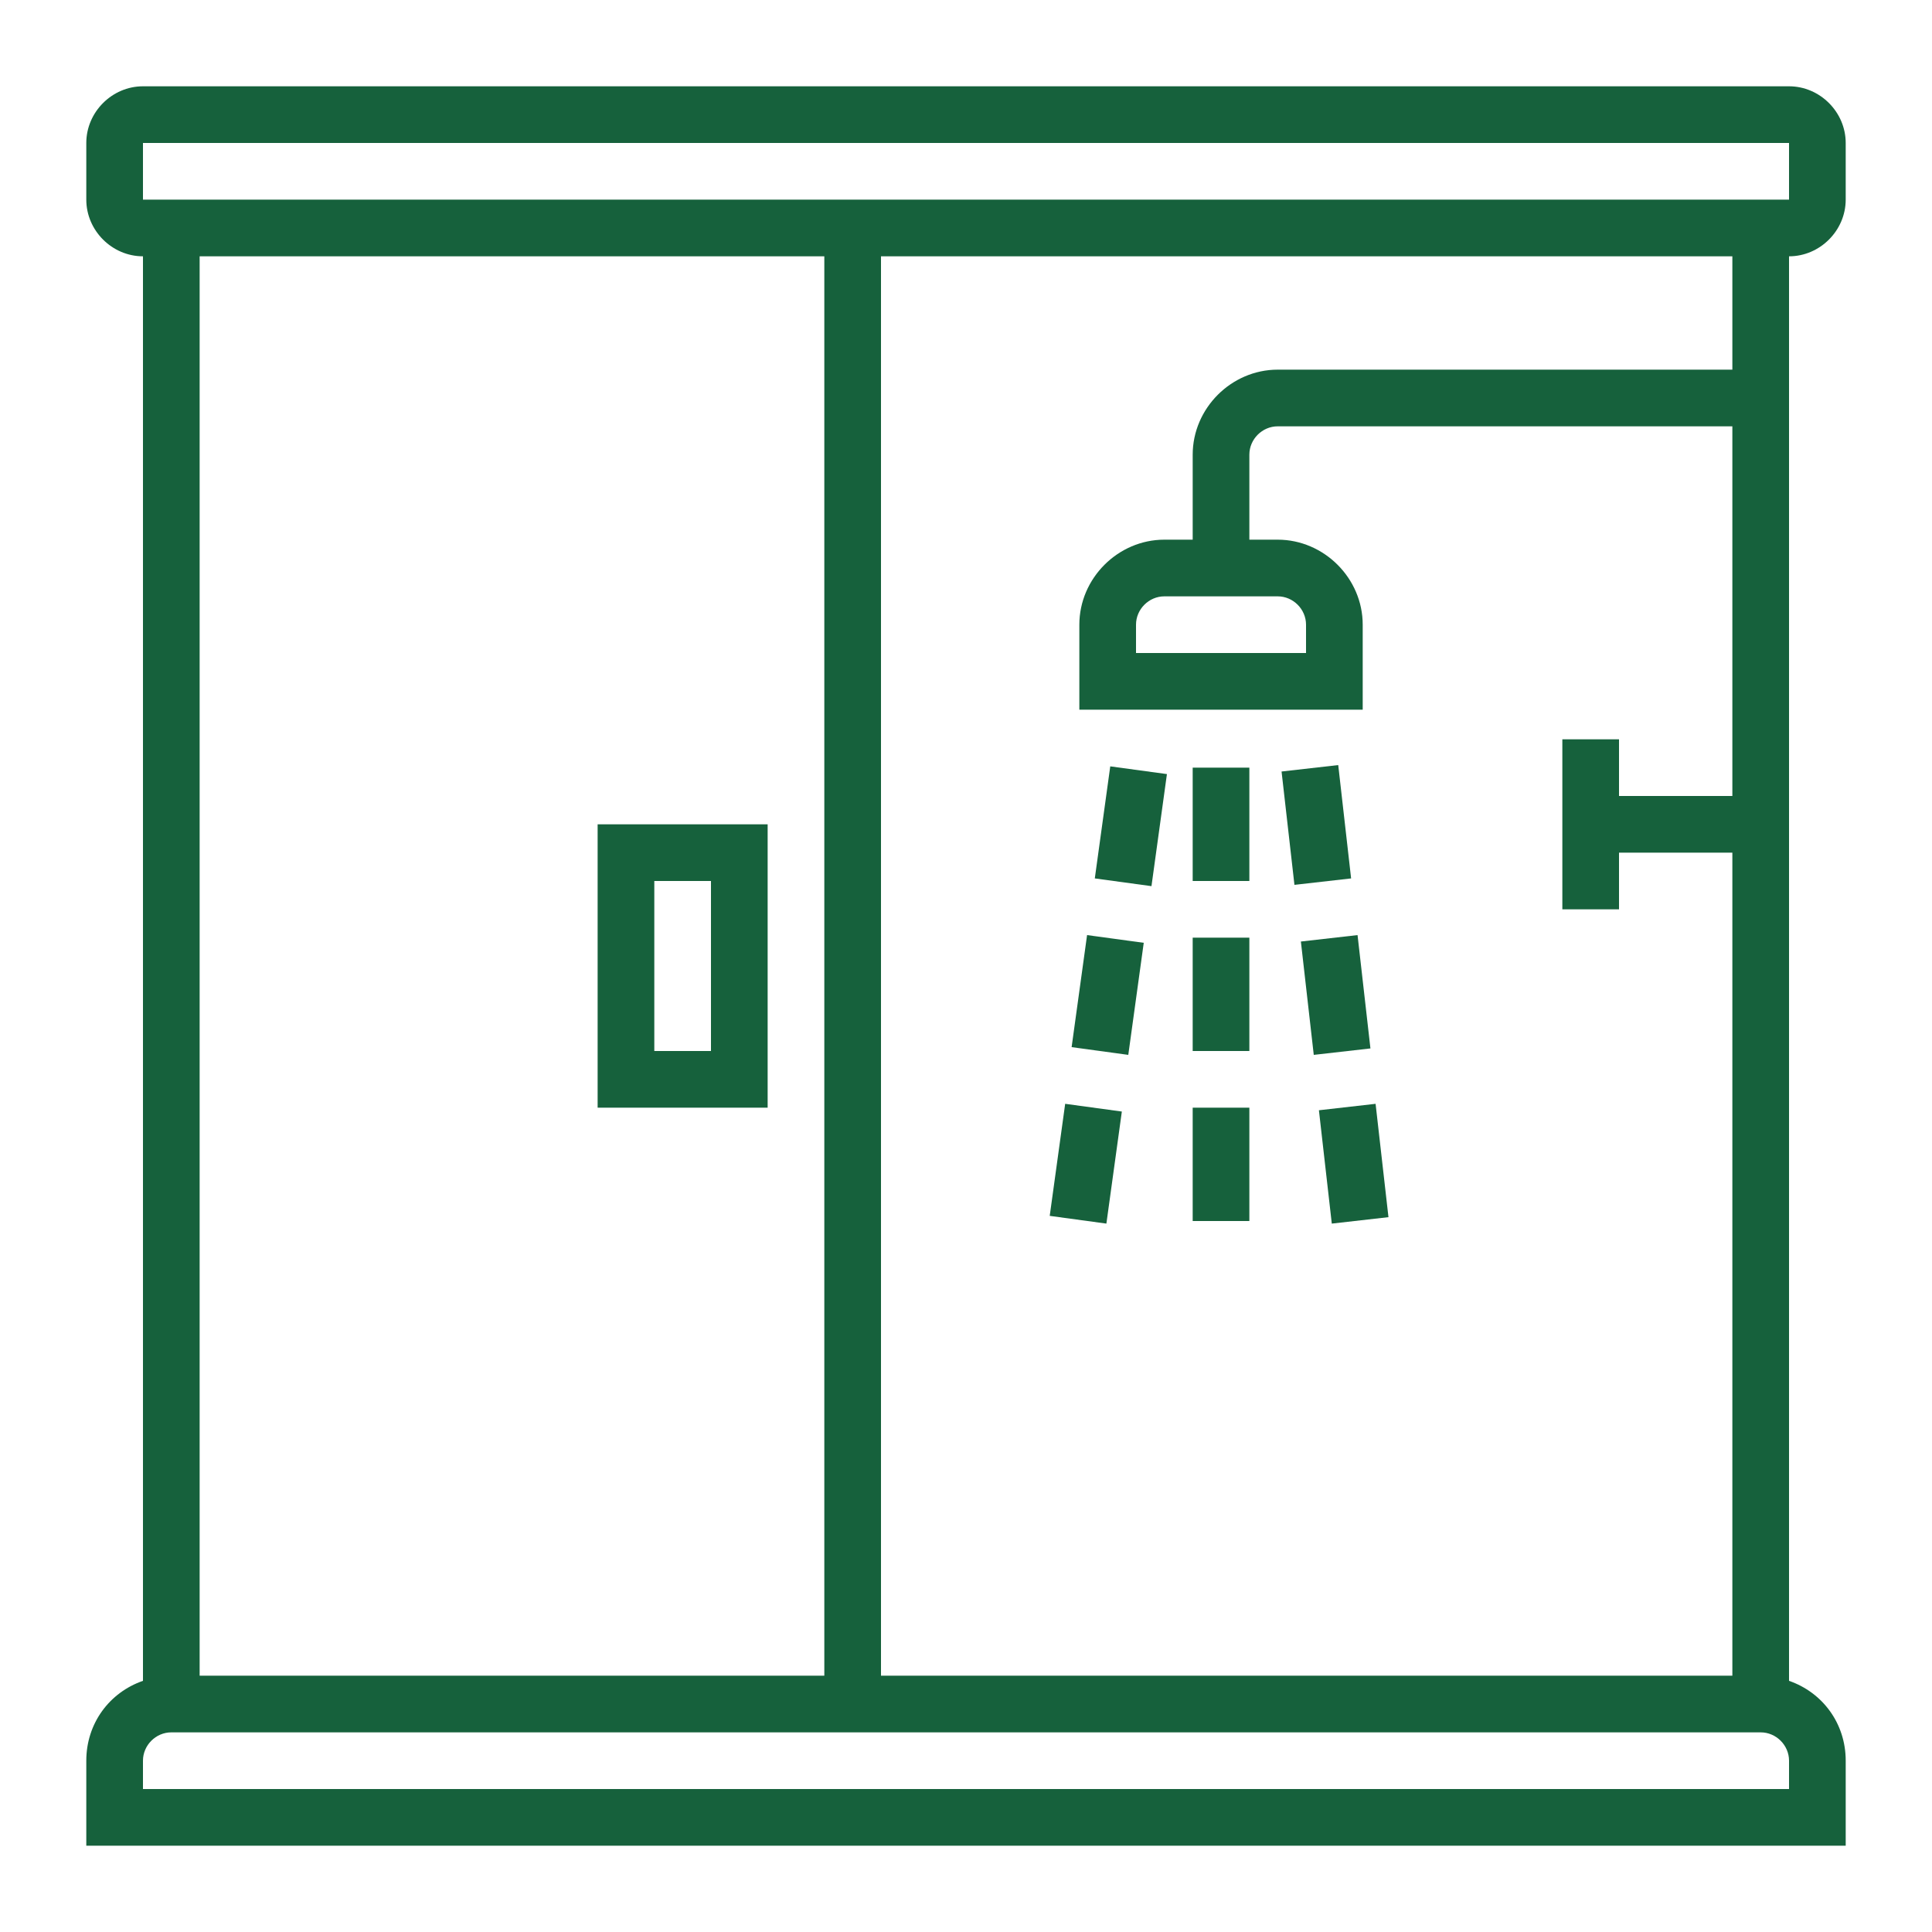 <?xml version="1.0" encoding="UTF-8"?>
<svg id="Layer_1" xmlns="http://www.w3.org/2000/svg" width="150" height="150" version="1.1" viewBox="0 0 150 150">
  <!-- Generator: Adobe Illustrator 29.8.0, SVG Export Plug-In . SVG Version: 2.1.1 Build 160)  -->
  <defs>
    <style>
      .st0 {
        fill: #16613c;
      }

      .st1 {
        fill: none;
        stroke: #fff;
        stroke-miterlimit: 10;
        stroke-width: 2px;
      }

      .st1, .st2 {
        fill-rule: evenodd;
      }

      .st3 {
        fill: #03395b;
      }

      .st4 {
        display: none;
      }

      .st2 {
        fill: #8e1c2d;
      }
    </style>
  </defs>
  <g class="st4">
    <g>
      <path class="st2" d="M141.2,70.6V21c0-3.3-2.7-6.1-6-6.1H35.3c-3.3,0-6.1,2.7-6.1,6.1v49.5c0,3.3,2.7,6.1,6.1,6.1h11.3c.5,0,1,.2,1.4.6l14.6,14.6,14.6-14.6c.4-.4.9-.6,1.4-.6h56.7c3.3,0,6-2.7,6-6.1h0Z"/>
      <path class="st1" d="M114.9,38.7l3.5-7.6c.3-.7,1-1.1,1.8-1.1s1.5.4,1.8,1.1l3.5,7.6,8.3,1c.8,0,1.4.6,1.6,1.3.2.7,0,1.5-.5,2l-6.2,5.7,1.7,8.2c.1.7-.1,1.5-.8,2-.3.2-.7.4-1.1.4s-.7,0-1-.3l-7.3-4.1-7.3,4.1c-.7.4-1.5.3-2.1-.1-.6-.4-.9-1.2-.8-2l1.7-8.2-6.2-5.7c-.6-.5-.8-1.3-.5-2s.9-1.2,1.6-1.3l8.3-1Z"/>
      <path class="st1" d="M90.5,38.7l8.3,1c.8,0,1.4.6,1.6,1.3.2.7,0,1.5-.5,2l-6.2,5.7,1.7,8.2c.2.7-.1,1.5-.8,2-.6.4-1.4.5-2.1.1l-7.3-4.1-7.3,4.1c-.3.2-.6.3-1,.3s-.8-.1-1.1-.4c-.6-.4-.9-1.2-.8-2l1.7-8.2-6.2-5.7c-.6-.5-.8-1.3-.5-2,.2-.7.9-1.2,1.6-1.3l8.3-1,3.5-7.6c.3-.7,1-1.1,1.8-1.1s1.5.4,1.8,1.1l3.5,7.6Z"/>
      <path class="st1" d="M65.5,41c.2.7,0,1.5-.5,2l-6.2,5.7,1.7,8.2c.2.7-.1,1.5-.8,2s-1.4.5-2.1.1l-7.3-4.1-7.3,4.1c-.3.2-.6.3-1,.3s-.8-.1-1.1-.4c-.6-.4-.9-1.2-.8-2l1.7-8.2-6.2-5.7c-.6-.5-.8-1.3-.5-2,.2-.7.9-1.2,1.6-1.3l8.3-1,3.5-7.6c.3-.7,1-1.1,1.8-1.1s1.5.4,1.8,1.1l3.5,7.6,8.3,1c.8,0,1.4.6,1.6,1.3h0Z"/>
    </g>
    <path class="st3" d="M76.9,93c-1.2,0-7,0-20.9,0-2.3,0-4.6-1.1-4.5-4.2,0,0,0,0,0,0,1.8-8.7,2.6-13.9-1.3-21.7-1.6-3.1-2.3-3.3-5-3.3-2.4,0-3.3,2-3.3,3.2,0,3-.5,11-2.4,14.8-6.4,12.1-8.1,14.8-9.8,16.2,0,0,0,0,0,0v32c4.9,1.9,18.4,5.5,35.9,2,4-.8,7.3-3.5,6.9-6.5-.1-1-.7-1.8-1.4-2.4-.5-.5-.6-1.5.3-1.8,2.8-.9,5.4-5.4,2.4-8-.6-.5-.4-1.5.3-1.8,4-1.7,4.7-6,2.2-8.3-.5-.4-.3-1.3.2-1.4.5-.1,1-.4,1.4-.6,3.8-2.4,3-8-1.1-8.2h0Z"/>
    <path class="st3" d="M24.6,95h-12.7c-1.7,0-3,1.4-3,3v33.9c0,1.7,1.4,3,3,3h12.7c1.7,0,3-1.4,3-3v-33.9c0-1.7-1.4-3-3-3Z"/>
  </g>
  <g class="st4">
    <path class="st0" d="M82.1,93.8c.5.5,1.2.8,1.9.8s1.3-.3,1.9-.8l12-12c1-1,1-2.7,0-3.7l-2.2-2.2,3.1-3.1c4-4,6.2-9.3,6.1-14.9,0-.4,0-.8,0-1.2l33.1,33.1c1,1,2.7,1,3.7,0,1-1,1-2.7,0-3.7l-57.8-58.1,4.4-4.4c3.5-3.7,9.9-3.7,13.4,0l8.8,8.8c1,1,2.7,1,3.7,0,1-1,1-2.7,0-3.7l-8.8-8.8c-5.5-5.7-15.3-5.7-20.8,0l-5.5,5.5c-2.6-1.1-5.4-1.7-8.3-1.7-5.7,0-11,2.2-15,6.2l-3.1,3.1-3.8-3.8c-1-1-2.7-1-3.7,0l-12,12c-1,1-1,2.7,0,3.7l48.9,48.9ZM59.5,33.6c3-3,7-4.7,11.2-4.7s7.6,1.4,10.5,4l13.6,13.8s0,0,0,0c3,3,4.7,7,4.7,11.2,0,4.2-1.6,8.2-4.6,11.2l-3.1,3.1-35.5-35.5,3.1-3.1ZM47,34.8l45.2,45.2-8.2,8.2-45.2-45.2,8.2-8.2Z"/>
    <path class="st0" d="M130.6,45.1c-1-1-2.7-1-3.7,0-1,1-1,2.7,0,3.7l11.1,11.1c1,1,2.7,1,3.7,0,1-1,1-2.7,0-3.7l-11.1-11.1Z"/>
    <path class="st0" d="M10.2,106.3c.6,0,1.2-.2,1.7-.7l6.7-5.9c1.1-1,1.2-2.6.2-3.7s-2.6-1.2-3.7-.2l-6.7,5.9c-1.1,1-1.2,2.6-.2,3.7.5.6,1.2.9,2,.9Z"/>
    <path class="st0" d="M39.5,80.5c.6,0,1.2-.2,1.7-.7l6.7-5.9c1.1-1,1.2-2.6.2-3.7s-2.6-1.2-3.7-.2l-6.7,5.9c-1.1,1-1.2,2.6-.2,3.7.5.6,1.2.9,2,.9Z"/>
    <path class="st0" d="M33.5,83.1c-1-1.1-2.6-1.2-3.7-.2l-6.7,5.9c-1.1,1-1.2,2.6-.2,3.7,1,1.1,2.6,1.2,3.7.2l6.7-5.9c1.1-1,1.2-2.6.2-3.7Z"/>
    <path class="st0" d="M57.4,78.6c-1.1-1-2.7-.9-3.7.1l-6.1,6.5c-1,1.1-.9,2.7.1,3.7,1.1,1,2.7.9,3.7-.1l6.1-6.5c1-1.1.9-2.7-.1-3.7Z"/>
    <path class="st0" d="M10.2,131.7c.7,0,1.4-.3,1.9-.8l5.5-5.9c1-1.1.9-2.7-.1-3.7-1.1-1-2.7-.9-3.7.1l-5.5,5.9c-1,1.1-.9,2.7.1,3.7.5.5,1.2.7,1.8.7Z"/>
    <path class="st0" d="M44.1,92.8c-1.1-1-2.7-.9-3.7.1l-6.1,6.5c-1,1.1-.9,2.7.1,3.7,1.1,1,2.7.9,3.7-.1l6.1-6.5c1-1.1.9-2.7-.1-3.7Z"/>
    <path class="st0" d="M27,107.2l-6.1,6.5c-1,1.1-.9,2.7.1,3.7,1.1,1,2.7.9,3.7-.1l6.1-6.5c1-1.1.9-2.7-.1-3.7-1.1-1-2.7-.9-3.7.1Z"/>
    <path class="st0" d="M48.3,116.4c1.3.7,2.9.2,3.6-1,1.4-2.5,2.9-5.1,4.4-7.7.8-1.2.4-2.9-.9-3.6-1.2-.8-2.9-.4-3.6.9-1.6,2.6-3.1,5.3-4.6,7.9-.7,1.3-.2,2.9,1,3.6h0Z"/>
    <path class="st0" d="M58.3,99.7c1.2.8,2.8.5,3.7-.7,3-4.4,5.2-7.1,5.2-7.1.9-1.1.7-2.8-.4-3.7-1.1-.9-2.8-.7-3.7.4,0,.1-2.2,2.8-5.4,7.4-.8,1.2-.5,2.8.7,3.7Z"/>
    <path class="st0" d="M40.3,134.2c1.3.5,2.9-.1,3.4-1.5,1-2.6,2.2-5.4,3.5-8.1.6-1.3,0-2.9-1.3-3.5s-2.9,0-3.5,1.3c-1.3,2.8-2.5,5.7-3.6,8.4-.5,1.4.1,2.9,1.5,3.4Z"/>
    <path class="st0" d="M29.9,70.2c.5,0,1-.2,1.5-.5,4.6-3.2,7.3-5.3,7.4-5.4,1.1-.9,1.3-2.6.4-3.7-.9-1.1-2.6-1.3-3.7-.4,0,0-2.7,2.1-7.1,5.2-1.2.8-1.5,2.5-.7,3.7.5.7,1.3,1.1,2.2,1.1Z"/>
    <path class="st0" d="M13.3,80.5c.4,0,.9-.1,1.3-.3,2.6-1.4,5.3-3,7.9-4.6,1.2-.8,1.6-2.4.9-3.6-.8-1.2-2.4-1.6-3.6-.9-2.5,1.6-5.1,3-7.6,4.4-1.3.7-1.7,2.3-1,3.6.5.9,1.4,1.4,2.3,1.4Z"/>
    <path class="st0" d="M119.4,41.2c.9.6,2.1.6,2.9,0,1.9-1.3,1.3-4.3-.9-4.8-2.8-.5-4.3,3.2-2,4.8Z"/>
  </g>
  <g>
    <path class="st0" d="M143.3,15.5v-4.4c0-2.4-2-4.4-4.4-4.4H11.1c-2.4,0-4.4,2-4.4,4.4v4.4c0,2.4,2,4.4,4.4,4.4v110.6c-2.6.9-4.4,3.3-4.4,6.2v6.6h136.6v-6.6c0-2.9-1.8-5.3-4.4-6.2V19.9c2.4,0,4.4-2,4.4-4.4ZM11.1,11.1h127.8v4.4s-127.8,0-127.8,0v-4.4ZM64,19.9v110.2H15.5V19.9h48.5ZM138.9,138.9H11.1v-2.2c0-1.2,1-2.2,2.2-2.2h123.4c1.2,0,2.2,1,2.2,2.2v2.2ZM134.5,28.7h-35.3c-3.6,0-6.6,3-6.6,6.6v6.6h-2.2c-3.6,0-6.6,3-6.6,6.6v6.6h22v-6.6c0-3.6-3-6.6-6.6-6.6h-2.2v-6.6c0-1.2,1-2.2,2.2-2.2h35.3v28.7h-8.8v-4.4h-4.4v13.2h4.4v-4.4h8.8v63.9h-66.1V19.9h66.1v8.8ZM99.2,46.3c1.2,0,2.2,1,2.2,2.2v2.2h-13.2v-2.2c0-1.2,1-2.2,2.2-2.2h8.8Z"/>
    <path class="st0" d="M59.6,86v-22h-13.2v22h13.2ZM50.8,68.4h4.4v13.2h-4.4v-13.2Z"/>
    <path class="st0" d="M92.6,59.6h4.4v8.8h-4.4v-8.8Z"/>
    <path class="st0" d="M92.6,72.8h4.4v8.8h-4.4v-8.8Z"/>
    <path class="st0" d="M92.6,86h4.4v8.8h-4.4v-8.8Z"/>
    <path class="st0" d="M85,68.2l1.2-8.7,4.4.6-1.2,8.7-4.4-.6Z"/>
    <path class="st0" d="M83.2,81.3l1.2-8.7,4.4.6-1.2,8.7-4.4-.6Z"/>
    <path class="st0" d="M81.5,94.4l1.2-8.7,4.4.6-1.2,8.7-4.4-.6Z"/>
    <path class="st0" d="M99.5,59.9l4.4-.5,1,8.8-4.4.5-1-8.8Z"/>
    <path class="st0" d="M101,73.1l4.4-.5,1,8.8-4.4.5-1-8.8Z"/>
    <path class="st0" d="M102.4,86.2l4.4-.5,1,8.8-4.4.5-1-8.8Z"/>
  </g>
</svg>